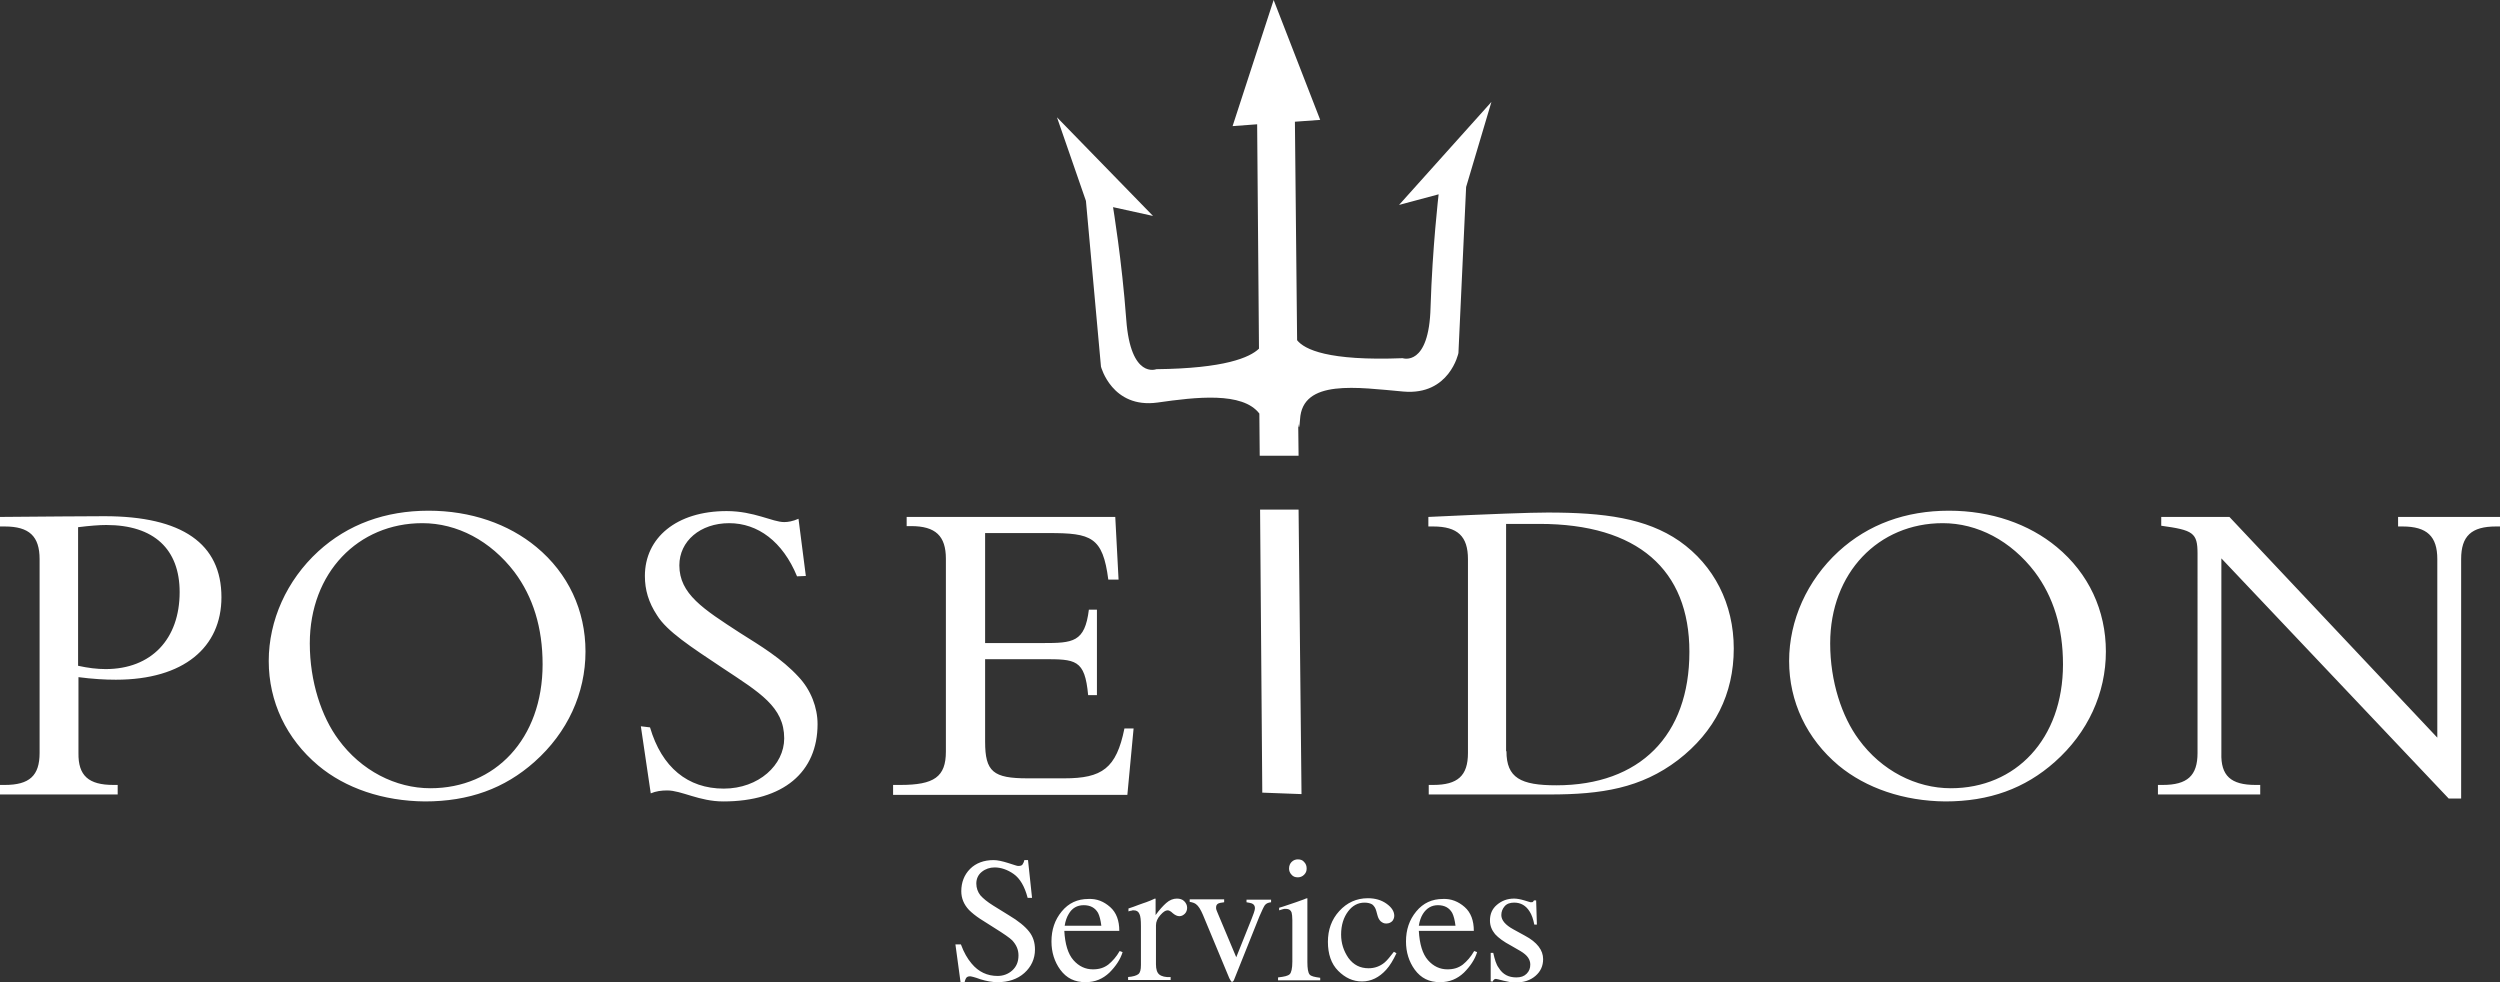 <svg xmlns="http://www.w3.org/2000/svg" id="Ebene_1" x="0" y="0" version="1.1" viewBox="0 0 681.9 267.9" xml:space="preserve">
  <rect x="0" y="0" width="681.9" height="267.9" fill="#333333" stroke="none"/>
  <style>
    .st0{fill:#fff}
  </style>
  <path d="M30.9 214.1h1.2v2.6H0v-2.6h1.3c6.7 0 9.5-2.5 9.5-8.7v-52.9c0-6.2-2.8-8.9-9.5-8.9H0V141c13.4-.1 22.9-.2 28.5-.2 21.2 0 31.9 7.5 31.9 22.1 0 13.6-10.2 22.5-28.8 22.5-3 0-6.4-.2-10.2-.7v20.7c-.1 6.2 2.8 8.7 9.5 8.7zm-2.1-31.6c12.5 0 20.2-8.2 20.2-21 0-11.7-7-18.3-20-18.3-1.9 0-4.5.2-7.7.6v37.8c2.7.6 5.2.9 7.5.9zM86.8 208.8c-8.7-7.3-13.5-17.4-13.5-28.5 0-11.1 4.9-22 13.5-29.9 8.1-7.4 18.3-11.1 30.1-11.1 11.5 0 21.8 3.6 29.4 9.9 8.7 7.2 13.4 17.3 13.4 28.5 0 11.4-4.9 22.1-13.9 30.1-8.2 7.3-17.9 10.8-29.9 10.8-11.4-.1-21.7-3.6-29.1-9.8zm61.2-27.6c0-10-2.6-18.4-7.7-25.2-6.5-8.5-15.6-13.3-25.1-13.3-17.5 0-30.7 13.5-30.7 32.8 0 10.4 3.2 20 7.8 26.2 6.2 8.5 15.6 13.3 25.1 13.3 17.6 0 30.6-13.4 30.6-33.8zM174.8 198.1l2.5.3c3.2 10.9 10.3 16.7 20.1 16.7 9.6 0 16.5-6.5 16.5-13.7 0-8.6-6.7-12.5-16.8-19.2-8.7-5.8-15.2-10-17.9-14.4-2.3-3.5-3.3-6.9-3.3-10.7 0-10.4 8.6-17.7 22.3-17.7 7.5 0 12.5 3 15.7 3 1 0 2.3-.2 3.9-.9l2 15.6-2.4.1c-3.9-9.5-10.7-14.5-18.5-14.5-7.9 0-13.6 4.9-13.6 11.5 0 7.8 6.5 11.9 16.5 18.4 5.7 3.6 11.4 7 16 12 3.4 3.6 5.2 8.4 5.2 12.9 0 13.1-9.3 21.1-25.7 21.1-6.6 0-11.4-3-15.3-3-1.6 0-3.1.2-4.5.8l-2.7-18.3zM243.3 214.1h2.3c9.2 0 12.4-2.2 12.4-9.1v-52.6c0-6.2-2.8-8.9-9.5-8.9h-1.2V141h56.9l.9 17.1h-2.8c-1.5-11.7-4.7-12.7-16.2-12.7h-17.4v30h15.7c8.3 0 11.5-.2 12.6-9.1h2.2v23.3h-2.4c-.9-9.8-3.4-9.8-12.4-9.8h-15.7v22.5c0 8.2 2.2 10 11.6 10h10c10.3 0 14.2-2.7 16.4-13.6h2.5l-1.7 18.1h-63.9v-2.7zM389.6 214.1h1.3c6.7 0 9.5-2.5 9.5-8.7v-52.9c0-6.2-2.8-8.9-9.5-8.9h-1.3V141c16.9-.8 27.8-1.2 32.6-1.2 15.3 0 26.8 1.5 35.9 7.8 9.4 6.6 14.8 17.1 14.8 29.3 0 12.4-5.2 22.7-15.2 30.4-10.1 7.7-20.9 9.4-35 9.4h-33v-2.6zm21.3-9.2c0 7.3 3.9 9.3 13.6 9.3 22.8 0 36.3-13.6 36.3-36.4 0-22.4-14.1-34.9-40.9-34.9h-9.1v62zM501.5 208.8c-8.7-7.3-13.5-17.4-13.5-28.5 0-11.1 4.9-22 13.5-29.9 8.1-7.4 18.3-11.1 30.1-11.1 11.5 0 21.8 3.6 29.4 9.9 8.7 7.2 13.4 17.3 13.4 28.5 0 11.4-4.9 22.1-13.9 30.1-8.2 7.3-17.9 10.8-29.9 10.8-11.3-.1-21.6-3.6-29.1-9.8zm61.2-27.6c0-10-2.6-18.4-7.7-25.2-6.5-8.5-15.6-13.3-25.1-13.3-17.5 0-30.7 13.5-30.7 32.8 0 10.4 3.2 20 7.8 26.2 6.2 8.5 15.6 13.3 25.1 13.3 17.7 0 30.6-13.4 30.6-33.8zM615.2 214.1h1.3v2.6h-27.9v-2.6h1.3c6.7 0 9.5-2.5 9.5-8.7V151c0-5.7-1.2-6.4-9.9-7.6V141h18.6l56.7 60.2v-48.7c0-6.2-2.8-8.9-9.5-8.9h-1.2V141H682v2.6h-1.2c-6.7 0-9.5 2.6-9.5 8.9v65.3h-3.4l-62-65.5v53.1c-.2 6.2 2.6 8.7 9.3 8.7zM343.7 139l.6 77.2 10.7.4-.8-77.6h-10.5zm37.9-83.1l10.8-2.9s-1.7 14.5-2.2 30.8c-.4 16.4-7.6 13.9-7.6 13.9-20.4.8-26.8-2.4-28.8-4.9l-.6-59.6 6.9-.5L347.4 0l-11.2 34.4 6.7-.5.5 61.2c-2.5 2.4-9.3 5.4-28 5.6 0 0-7 2.8-8.2-13.5-1.2-16.3-3.6-30.6-3.6-30.7l10.9 2.4L288.3 32l7.9 22.8 4.1 45.2s3 11.5 15.4 9.8c10.5-1.5 23.2-3 27.8 3l.1 11.5h10.6l-.1-8.7c.2 1.4.3 1.4.5-1.2.6-11.1 15.7-8.7 28.2-7.6 12.6 1.1 15-10.5 15-10.5l2.1-45.3 6.9-23.2-25.2 28.1z" class="st0"/>
  <g>
    <path d="M262.1 257.6c.8 2.2 1.8 3.9 2.9 5.2 1.9 2.3 4.3 3.4 7.1 3.4 1.5 0 2.9-.5 4-1.5s1.7-2.3 1.7-4.1c0-1.6-.6-2.9-1.7-4.1-.7-.7-2.3-1.8-4.7-3.3l-4.1-2.6c-1.2-.8-2.2-1.6-3-2.4-1.4-1.5-2.1-3.2-2.1-5.1 0-2.4.8-4.5 2.4-6.1 1.6-1.6 3.8-2.4 6.4-2.4 1.1 0 2.4.3 4 .8s2.4.8 2.7.8c.6 0 1-.1 1.2-.4.2-.3.4-.7.5-1.2h1l1.1 10.3h-1.2c-.8-3.1-2.1-5.3-3.8-6.5-1.7-1.2-3.5-1.8-5.2-1.8-1.3 0-2.5.4-3.5 1.2-1 .8-1.5 1.9-1.5 3.2 0 1.2.4 2.3 1.1 3.2.8.9 1.9 1.8 3.5 2.8l4.2 2.6c2.7 1.6 4.5 3.1 5.6 4.5 1.1 1.4 1.6 3 1.6 4.9 0 2.5-1 4.7-2.9 6.4-1.9 1.7-4.4 2.5-7.3 2.5-1.5 0-3.1-.3-4.7-.8-1.6-.6-2.6-.8-2.8-.8-.6 0-.9.2-1.1.5-.2.3-.3.7-.4 1.1H262l-1.4-10.3h1.5zM302.8 247.4c1.7 1.5 2.5 3.7 2.5 6.5h-15c.2 3.6 1 6.3 2.5 8 1.5 1.7 3.3 2.5 5.3 2.5 1.7 0 3-.4 4.2-1.3 1.1-.9 2.2-2.1 3.1-3.7l.8.3c-.6 2-1.9 3.9-3.6 5.6-1.8 1.7-3.9 2.6-6.5 2.6-3 0-5.2-1.1-6.9-3.4-1.6-2.2-2.4-4.8-2.4-7.7 0-3.2.9-5.9 2.8-8.2 1.9-2.3 4.3-3.4 7.3-3.4 2.3-.1 4.2.7 5.9 2.2zm-11.3 1.9c-.5.8-.9 1.9-1.1 3.2h10c-.2-1.6-.5-2.7-.9-3.5-.8-1.4-2.1-2.1-3.9-2.1-1.8 0-3.2.8-4.1 2.4zM307.6 266.5c1.4-.1 2.4-.4 2.9-.8s.7-1.2.7-2.5v-10.6c0-1.6-.1-2.7-.4-3.3-.3-.7-.8-1-1.6-1-.2 0-.4 0-.6.1-.3 0-.5.1-.8.2v-.8c.9-.3 1.8-.6 2.8-1 .9-.3 1.6-.6 2-.7.8-.3 1.6-.6 2.4-1 .1 0 .2 0 .2.1v4.4c1-1.4 2-2.5 2.9-3.3.9-.8 1.9-1.2 2.9-1.2.8 0 1.5.2 2 .7.5.5.8 1.1.8 1.8 0 .6-.2 1.2-.6 1.6-.4.4-.9.7-1.5.7s-1.2-.3-1.8-.8c-.6-.6-1.1-.8-1.4-.8-.6 0-1.2.4-2 1.3s-1.2 1.8-1.2 2.8V263c0 1.4.3 2.3.9 2.8.6.5 1.7.8 3.1.7v.8h-11.6v-.8zM333.9 245.4v.7c-.8.1-1.4.2-1.7.4-.3.2-.5.5-.5 1 0 .3 0 .5.1.7.1.2.2.6.4 1l5 11.9 4.2-10.5c.2-.5.4-1.1.6-1.6.2-.6.3-1 .3-1.3 0-.6-.3-1.1-.9-1.3-.3-.1-.8-.2-1.4-.3v-.7h6.7v.7c-.8.1-1.3.3-1.7.8-.3.4-.8 1.5-1.5 3.1l-6.8 17c-.1.3-.2.5-.3.6-.1.1-.2.2-.3.2-.2 0-.3-.1-.4-.3-.1-.2-.2-.4-.4-.7l-7.2-17.3c-.6-1.4-1.2-2.4-1.9-2.9-.4-.3-1-.5-1.7-.6v-.7h9.4zM348.6 266.6c1.7-.2 2.7-.4 3.2-.9.4-.4.7-1.5.7-3.4V251c0-1-.1-1.7-.2-2.1-.2-.6-.7-1-1.5-1h-.5c-.2 0-.6.2-1.4.4v-.7l1-.3c2.8-.9 4.7-1.6 5.8-2 .4-.2.7-.3.9-.3v17.4c0 1.8.2 2.9.6 3.4.4.5 1.4.7 2.9.9v.7h-11.5v-.8zm3.7-31.5c.5-.5 1.1-.7 1.7-.7.7 0 1.3.2 1.7.7.5.5.7 1.1.7 1.8s-.2 1.2-.7 1.7c-.5.5-1.1.7-1.7.7-.7 0-1.3-.2-1.7-.7-.5-.5-.7-1.1-.7-1.7 0-.8.3-1.4.7-1.8zM378.2 246.5c1.4 1 2.1 2.1 2.1 3.3 0 .5-.2 1-.5 1.4-.4.4-.9.7-1.7.7-.6 0-1-.2-1.5-.6-.4-.4-.7-.9-.9-1.7l-.3-1.1c-.2-.8-.6-1.4-1.1-1.8-.5-.3-1.2-.5-2.1-.5-1.8 0-3.3.8-4.5 2.4-1.2 1.6-1.9 3.7-1.9 6.3 0 2.4.7 4.5 2 6.4 1.4 1.9 3.2 2.8 5.5 2.8 1.6 0 3.1-.5 4.4-1.6.7-.6 1.5-1.6 2.5-2.9l.7.4c-.9 1.9-1.8 3.4-2.8 4.5-1.9 2.1-4.1 3.2-6.6 3.2s-4.6-1-6.5-2.9c-1.9-1.9-2.8-4.6-2.8-7.9 0-3.3 1-6.1 3.1-8.4 2.1-2.3 4.7-3.5 7.8-3.5 2 0 3.7.5 5.1 1.5zM399.5 247.4c1.7 1.5 2.5 3.7 2.5 6.5h-15c.2 3.6 1 6.3 2.5 8 1.5 1.7 3.3 2.5 5.3 2.5 1.7 0 3-.4 4.2-1.3 1.1-.9 2.2-2.1 3.1-3.7l.8.3c-.6 2-1.9 3.9-3.6 5.6-1.8 1.7-3.9 2.6-6.5 2.6-3 0-5.2-1.1-6.9-3.4-1.6-2.2-2.4-4.8-2.4-7.7 0-3.2.9-5.9 2.8-8.2 1.9-2.3 4.3-3.4 7.3-3.4 2.2-.1 4.2.7 5.9 2.2zm-11.4 1.9c-.5.8-.9 1.9-1.1 3.2h10c-.2-1.6-.5-2.7-.9-3.5-.8-1.4-2.1-2.1-3.9-2.1-1.7 0-3.1.8-4.1 2.4zM406.5 259.9h.8c.4 1.8.8 3.2 1.5 4.1 1.1 1.8 2.7 2.6 4.8 2.6 1.2 0 2.1-.3 2.8-1 .7-.7 1-1.5 1-2.5 0-.7-.2-1.3-.6-1.9-.4-.6-1.1-1.2-2.1-1.8l-2.6-1.5c-1.9-1-3.4-2.1-4.3-3.1-.9-1.1-1.4-2.3-1.4-3.7 0-1.8.6-3.2 1.9-4.3 1.3-1.1 2.8-1.7 4.7-1.7.8 0 1.8.2 2.8.5 1 .3 1.6.5 1.7.5.3 0 .5 0 .6-.1.1-.1.2-.2.3-.4h.6l.2 6.6h-.7c-.3-1.5-.7-2.7-1.3-3.6-1-1.6-2.4-2.4-4.2-2.4-1.1 0-2 .3-2.6 1-.6.7-.9 1.5-.9 2.4 0 1.4 1.1 2.7 3.3 3.9l3.1 1.7c3.4 1.8 5 4 5 6.4 0 1.9-.7 3.4-2.1 4.6-1.4 1.2-3.2 1.8-5.5 1.8-.9 0-2-.2-3.2-.5-1.2-.3-1.9-.5-2.1-.5-.2 0-.4.1-.5.2-.1.1-.3.3-.3.5h-.6v-7.8z" class="st0"/>
  </g>
</svg>
